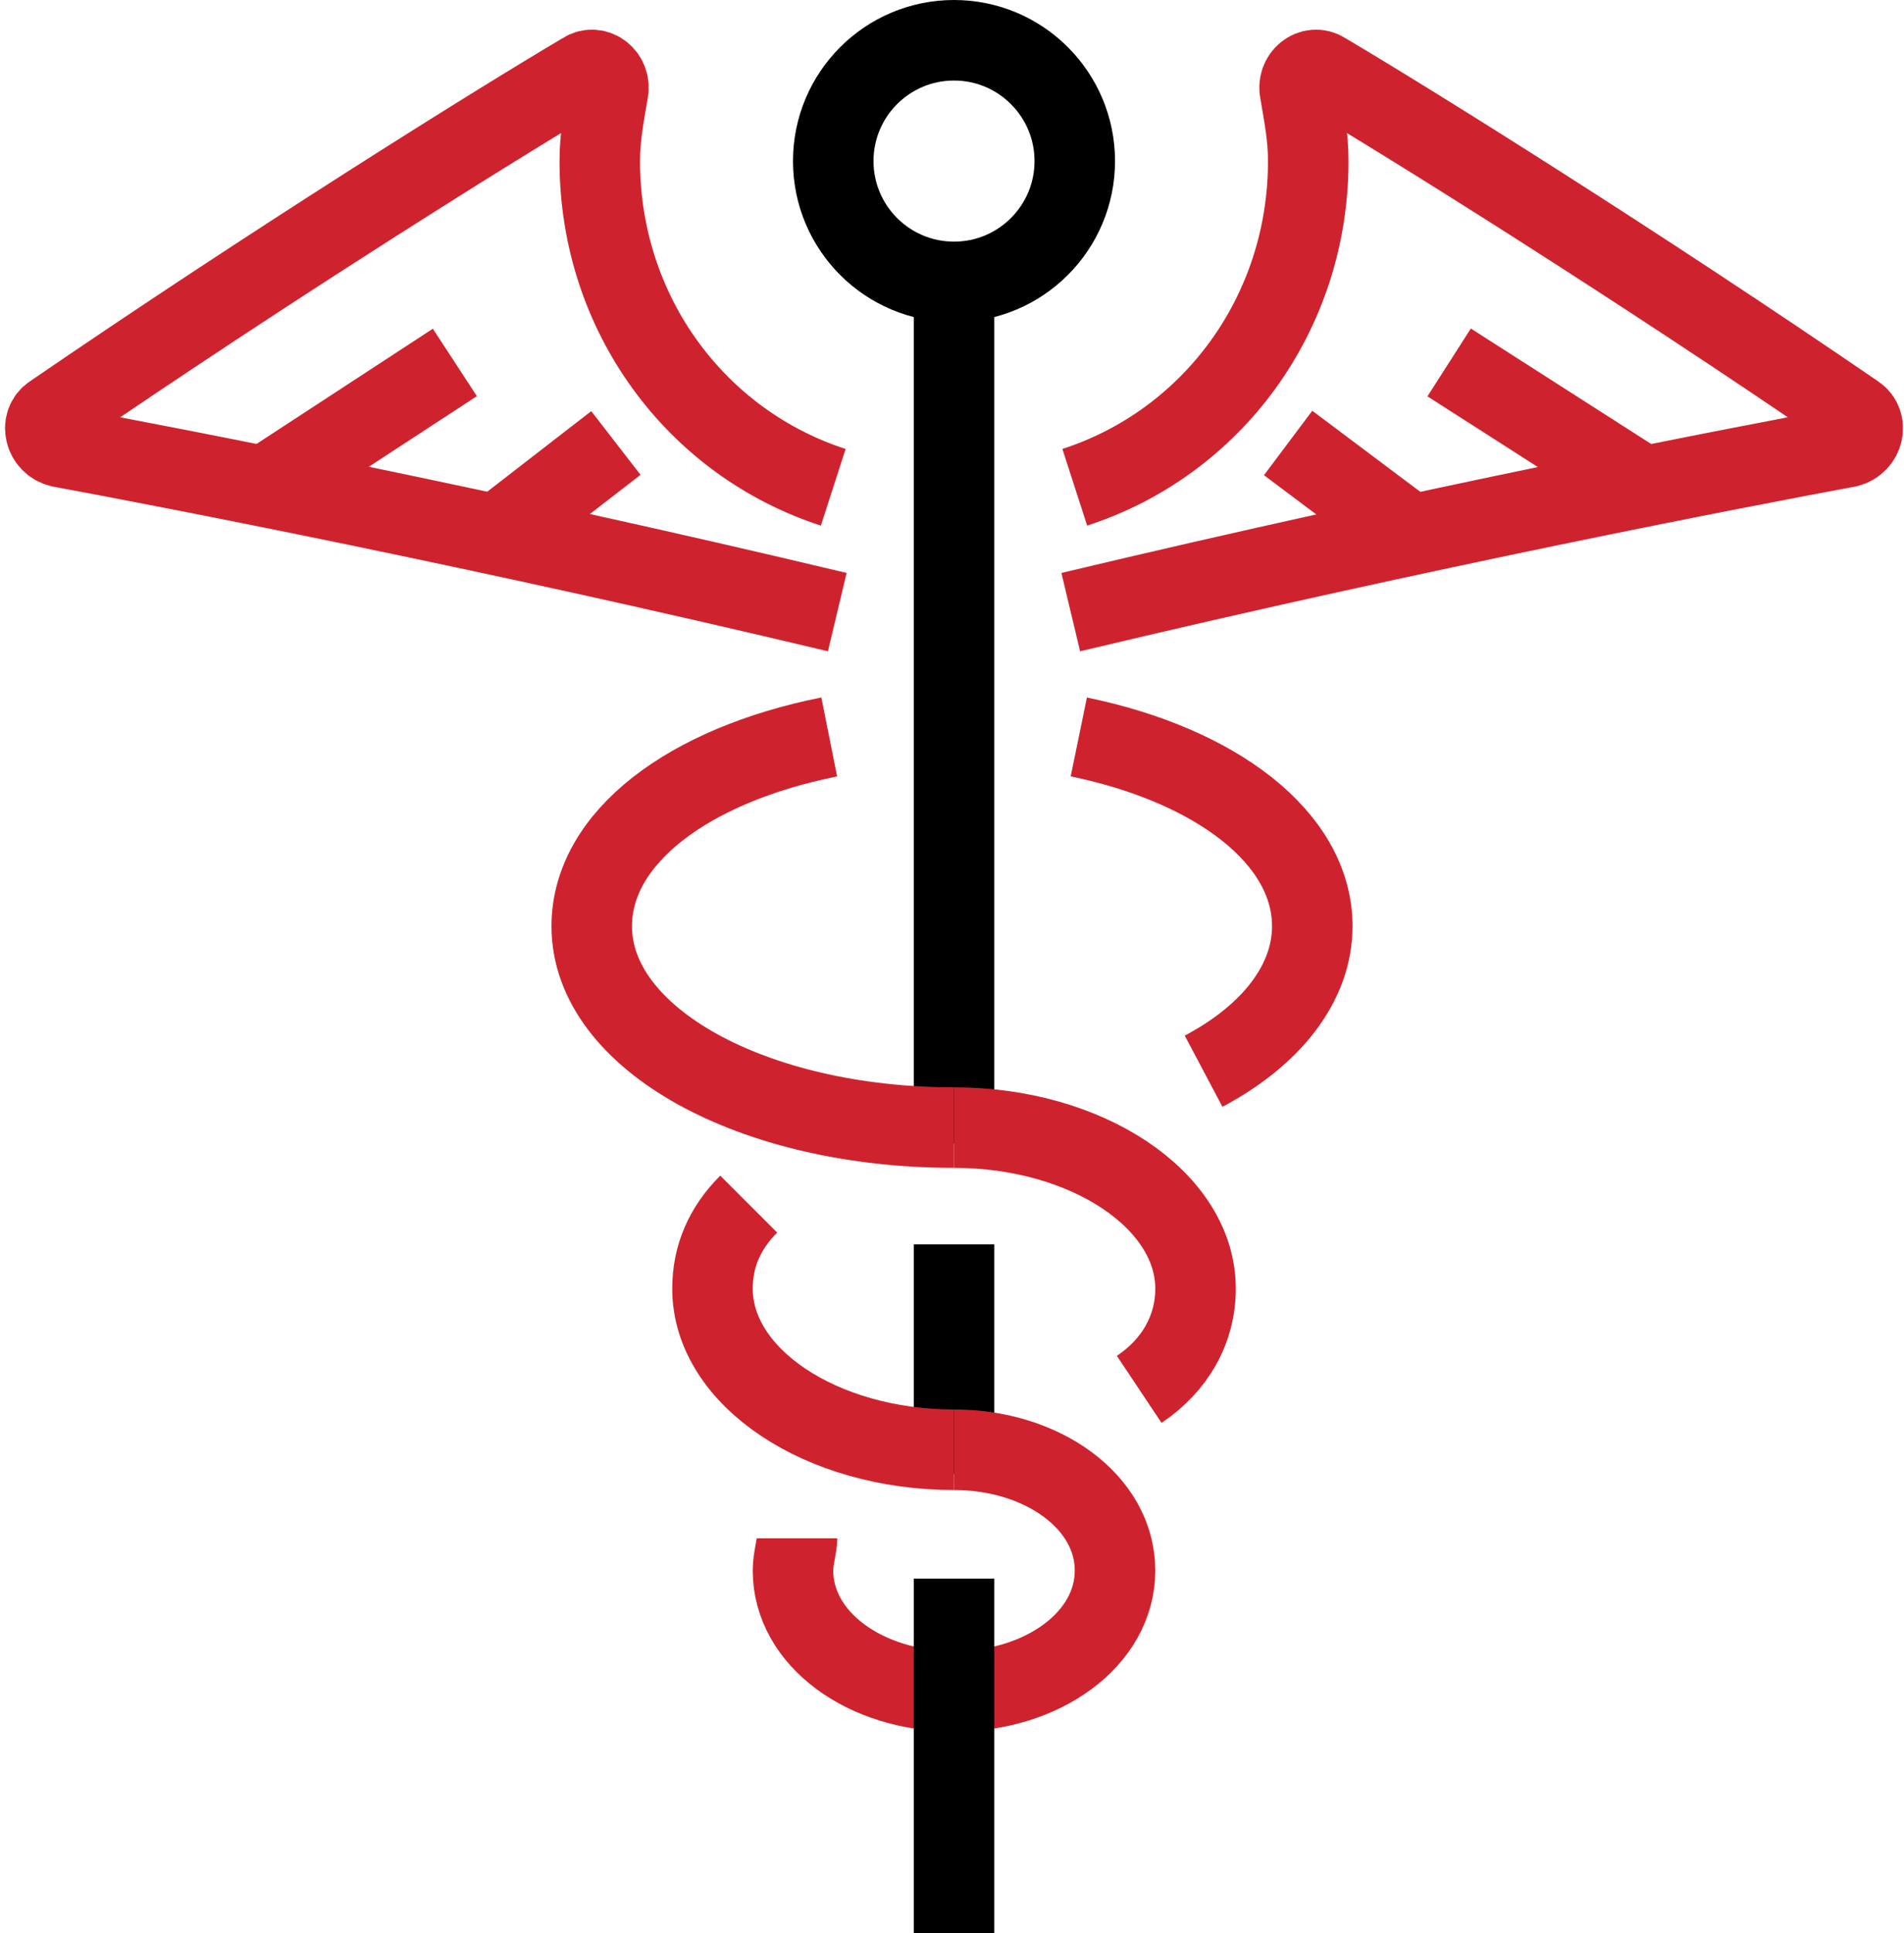 <?xml version="1.0" encoding="utf-8"?>
<!-- Generator: Adobe Illustrator 22.1.0, SVG Export Plug-In . SVG Version: 6.00 Build 0)  -->
<svg version="1.0" id="Layer_1" xmlns="http://www.w3.org/2000/svg" xmlns:xlink="http://www.w3.org/1999/xlink" x="0px" y="0px"
	 viewBox="0 0 47.3 48" style="enable-background:new 0 0 47.3 48;" xml:space="preserve">
<style type="text/css">
	.st0{fill:none;stroke:#000000;stroke-width:2;stroke-miterlimit:10;}
	.st1{fill:none;stroke:#CE232E;stroke-width:2;stroke-miterlimit:10;}
</style>
<circle class="st0" cx="23.7" cy="4" r="3"/>
<line class="st0" x1="23.7" y1="30.9" x2="23.7" y2="36.6"/>
<line class="st0" x1="23.7" y1="7" x2="23.7" y2="28.4"/>
<path class="st1" d="M20.7,12.1c-3.4-1.1-5.8-4.3-5.8-8.1c0-0.6,0.1-1.1,0.2-1.7c0.1-0.4-0.3-0.7-0.6-0.5c-2.2,1.3-7.8,4.8-13.2,8.5
	c-0.3,0.2-0.2,0.7,0.2,0.8c2.7,0.5,10.5,2,19.3,4.1"/>
<line class="st1" x1="6.4" y1="12.2" x2="11.3" y2="9"/>
<line class="st1" x1="12.2" y1="13.4" x2="15.3" y2="11"/>
<path class="st1" d="M26.7,12.1c3.4-1.1,5.8-4.3,5.8-8.1c0-0.6-0.1-1.1-0.2-1.7c-0.1-0.4,0.3-0.7,0.6-0.5c2.2,1.3,7.8,4.8,13.2,8.5
	c0.3,0.2,0.2,0.7-0.2,0.8c-2.7,0.5-10.5,2-19.3,4.1"/>
<line class="st1" x1="41" y1="12.2" x2="36" y2="9"/>
<line class="st1" x1="35.2" y1="13.4" x2="32" y2="11"/>
<path class="st1" d="M23.7,28c-5,0-9-2.2-9-5c0-2.2,2.4-4,5.9-4.7"/>
<path class="st1" d="M26.8,18.3c3.4,0.7,5.8,2.5,5.8,4.7c0,1.4-1,2.7-2.7,3.6"/>
<path class="st1" d="M23.7,36c-3.3,0-6-1.8-6-4c0-0.8,0.3-1.5,0.9-2.1"/>
<path class="st1" d="M23.7,28c3.3,0,6,1.8,6,4c0,1-0.5,1.9-1.4,2.5"/>
<path class="st1" d="M23.7,36c2.2,0,4,1.3,4,3s-1.8,3-4,3c-2.2,0-4-1.3-4-3c0-0.3,0.1-0.6,0.1-0.8"/>
<line class="st0" x1="23.7" y1="39.2" x2="23.7" y2="48"/>
</svg>
